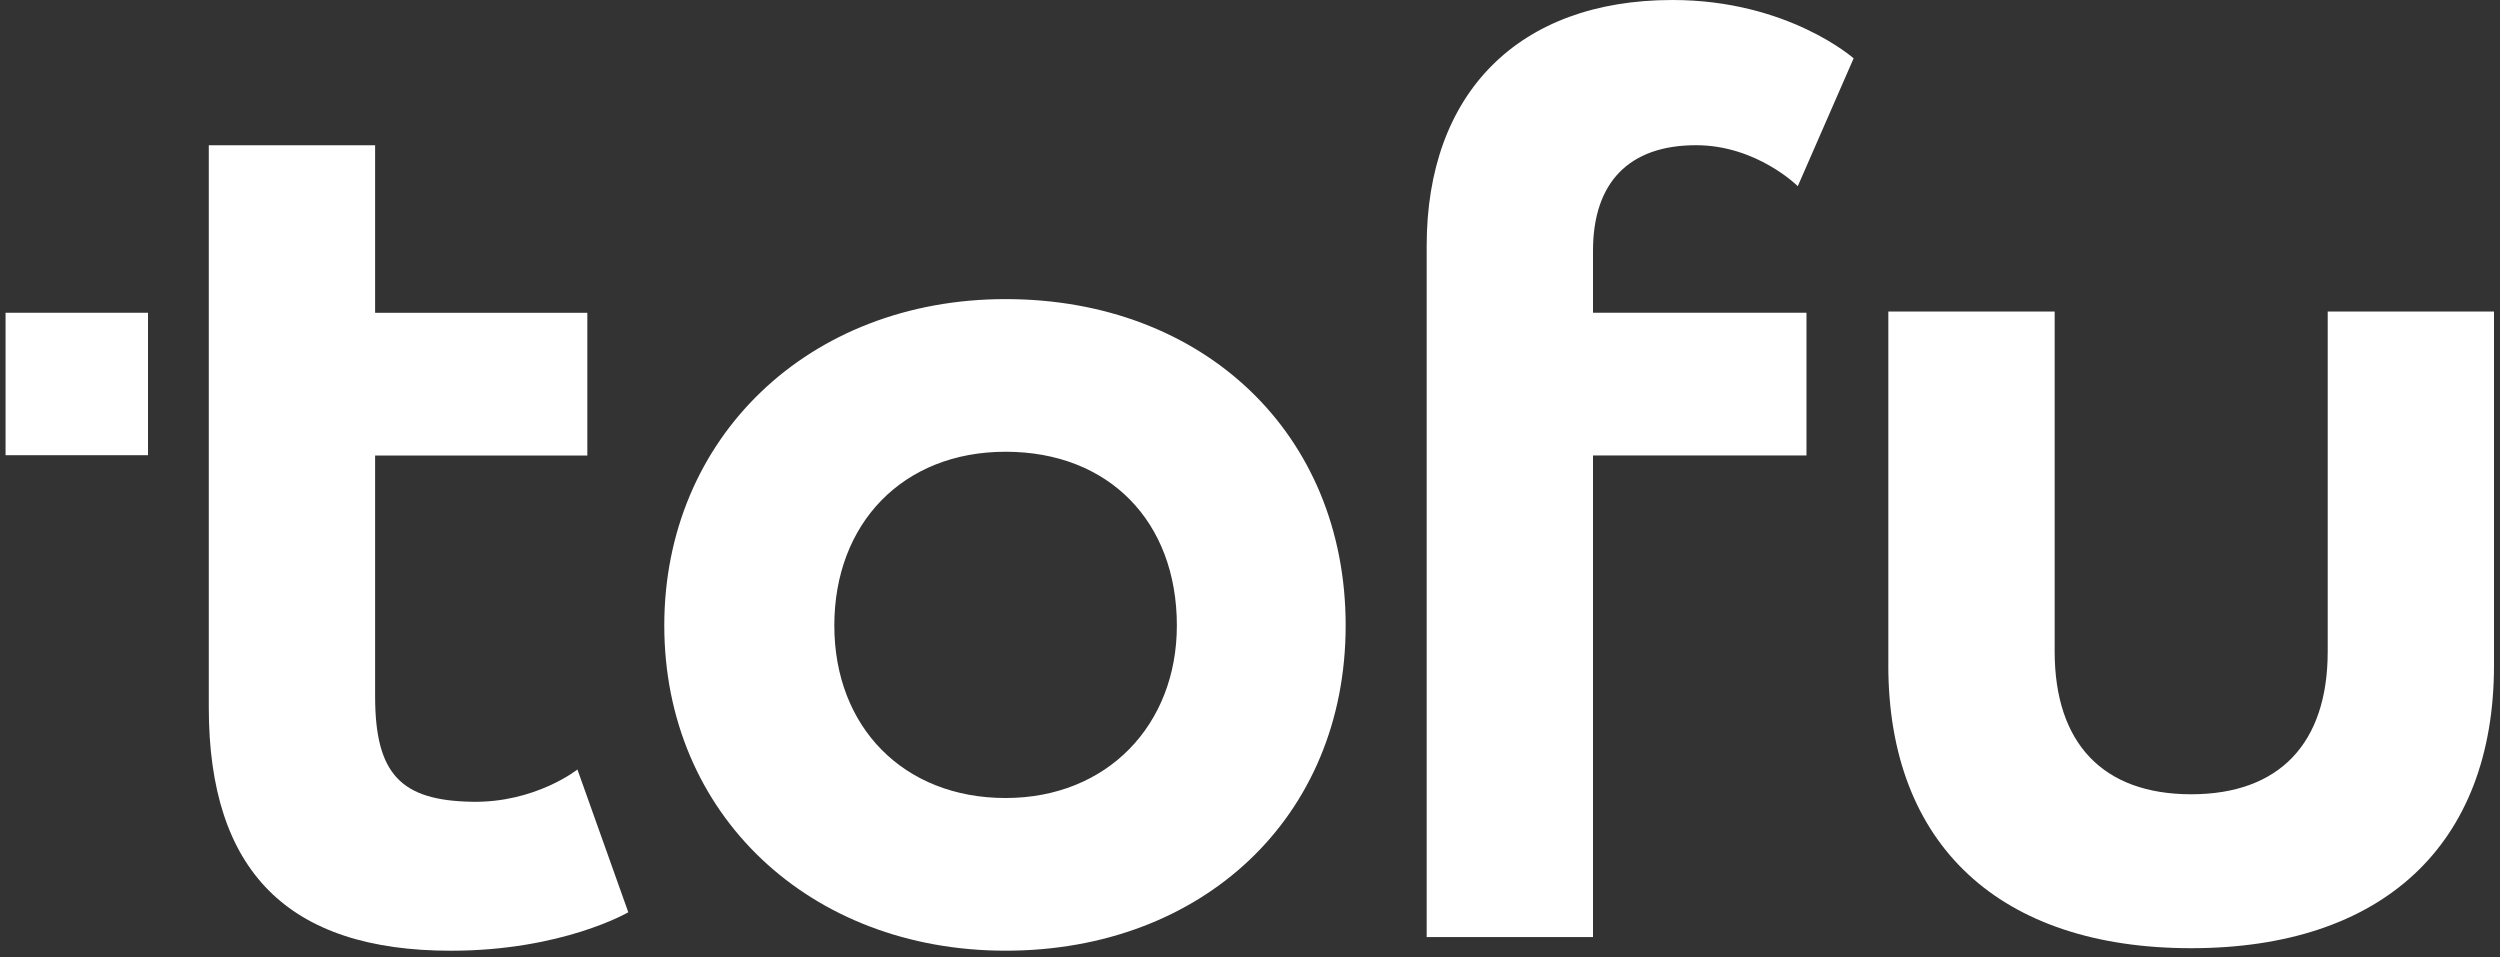 <svg xmlns="http://www.w3.org/2000/svg" xmlns:xlink="http://www.w3.org/1999/xlink" width="768" zoomAndPan="magnify" viewBox="0 0 576 220.5" height="294" preserveAspectRatio="xMidYMid meet" version="1.0"><rect x="0" y="0" width="576" height="220.5" fill="#333333" stroke="none"/><defs><clipPath id="a37dec9cbc"><path d="M 153 68 L 311 68 L 311 219.254 L 153 219.254 Z M 153 68 " clip-rule="nonzero"/></clipPath><clipPath id="bcd340e452"><path d="M 48 33 L 145 33 L 145 219.254 L 48 219.254 Z M 48 33 " clip-rule="nonzero"/></clipPath></defs><g clip-path="url(#a37dec9cbc)"><path fill="#ffffff" d="M 153.051 144.117 C 153.051 100.941 186.219 68.914 231.688 68.914 C 277.156 68.914 310.039 99.797 310.039 144.117 C 310.039 188.438 276.875 219.039 231.688 219.039 C 186.5 219.039 153.051 187.582 153.051 144.117 Z M 271.148 144.117 C 271.148 120.102 255.422 104.082 231.688 104.082 C 207.953 104.082 192.227 120.672 192.227 144.117 C 192.227 167.562 208.242 183.863 231.688 183.863 C 255.133 183.863 271.148 166.992 271.148 144.117 Z M 271.148 144.117 " fill-opacity="1" fill-rule="nonzero"/></g><path fill="#ffffff" d="M 328.707 56.621 C 328.707 21.449 349.871 0 385.328 0 C 411.918 0 427.074 13.441 427.074 13.441 L 414.211 42.895 C 414.211 42.895 404.77 33.457 390.762 33.457 C 375.324 33.457 367.027 42.035 367.027 57.762 L 367.027 72.059 L 416.211 72.059 L 416.211 104.945 L 367.027 104.945 L 367.027 215.895 L 328.707 215.895 Z M 328.707 56.621 " fill-opacity="1" fill-rule="nonzero"/><path fill="#ffffff" d="M 435.074 153.27 L 435.074 71.77 L 473.395 71.77 L 473.395 150.117 C 473.395 171.277 484.547 183 504.848 183 C 525.152 183 536.305 171.277 536.305 150.117 L 536.305 71.77 L 574.617 71.77 L 574.617 153.27 C 574.617 194.73 548.879 218.465 504.844 218.465 C 460.805 218.465 435.066 194.73 435.066 153.27 Z M 435.074 153.27 " fill-opacity="1" fill-rule="nonzero"/><g clip-path="url(#bcd340e452)"><path fill="#ffffff" d="M 133.039 177.293 C 133.039 177.293 123.316 185.012 108.73 184.727 C 92.434 184.441 86.426 178.441 86.426 160.422 L 86.426 104.949 L 135.32 104.949 L 135.32 72.066 L 86.426 72.066 L 86.426 33.465 L 48.105 33.465 L 48.105 162.996 C 48.105 200.738 66.406 219.047 103.867 219.047 C 129.605 219.047 144.762 210.184 144.762 210.184 L 133.039 177.297 Z M 133.039 177.293 " fill-opacity="1" fill-rule="nonzero"/></g><path fill="#ffffff" d="M 34.102 72.059 L 1.281 72.059 L 1.281 104.879 L 34.102 104.879 Z M 34.102 72.059 " fill-opacity="1" fill-rule="nonzero"/></svg>